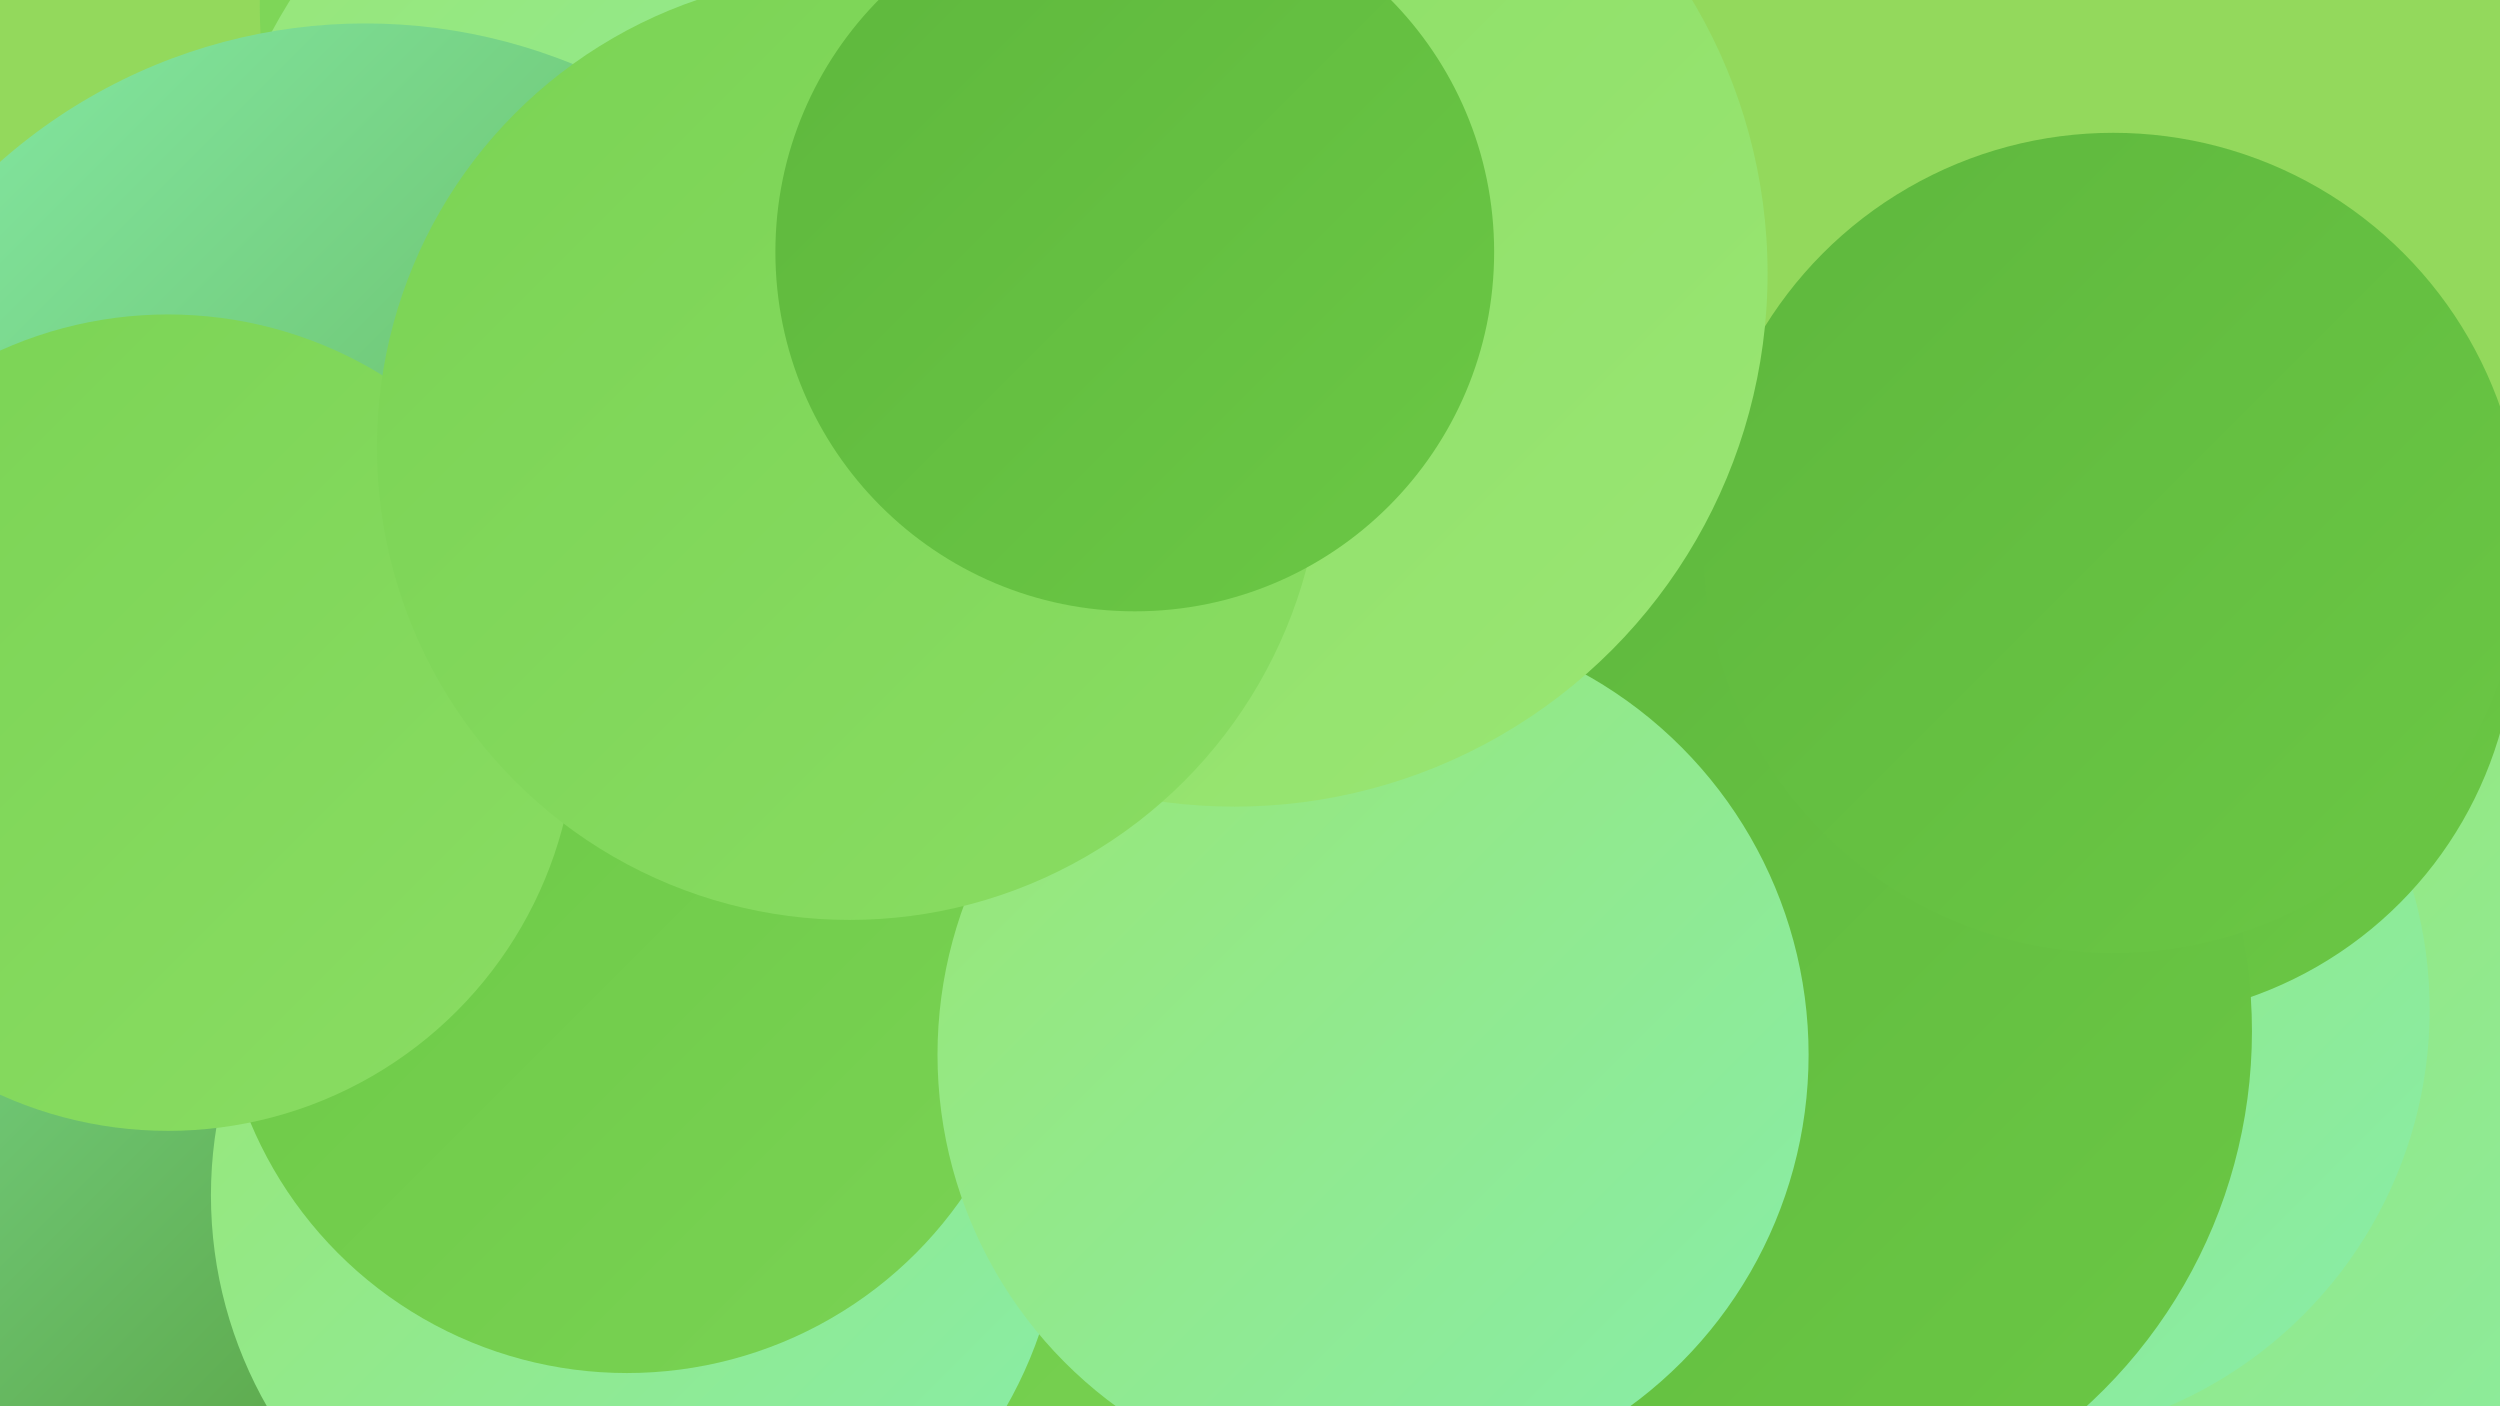 <?xml version="1.0" encoding="UTF-8"?><svg width="1280" height="720" xmlns="http://www.w3.org/2000/svg"><defs><linearGradient id="grad0" x1="0%" y1="0%" x2="100%" y2="100%"><stop offset="0%" style="stop-color:#569e3c;stop-opacity:1" /><stop offset="100%" style="stop-color:#5eb73d;stop-opacity:1" /></linearGradient><linearGradient id="grad1" x1="0%" y1="0%" x2="100%" y2="100%"><stop offset="0%" style="stop-color:#5eb73d;stop-opacity:1" /><stop offset="100%" style="stop-color:#6bc845;stop-opacity:1" /></linearGradient><linearGradient id="grad2" x1="0%" y1="0%" x2="100%" y2="100%"><stop offset="0%" style="stop-color:#6bc845;stop-opacity:1" /><stop offset="100%" style="stop-color:#7ad354;stop-opacity:1" /></linearGradient><linearGradient id="grad3" x1="0%" y1="0%" x2="100%" y2="100%"><stop offset="0%" style="stop-color:#7ad354;stop-opacity:1" /><stop offset="100%" style="stop-color:#8add63;stop-opacity:1" /></linearGradient><linearGradient id="grad4" x1="0%" y1="0%" x2="100%" y2="100%"><stop offset="0%" style="stop-color:#8add63;stop-opacity:1" /><stop offset="100%" style="stop-color:#9ae674;stop-opacity:1" /></linearGradient><linearGradient id="grad5" x1="0%" y1="0%" x2="100%" y2="100%"><stop offset="0%" style="stop-color:#9ae674;stop-opacity:1" /><stop offset="100%" style="stop-color:#87edaa;stop-opacity:1" /></linearGradient><linearGradient id="grad6" x1="0%" y1="0%" x2="100%" y2="100%"><stop offset="0%" style="stop-color:#87edaa;stop-opacity:1" /><stop offset="100%" style="stop-color:#569e3c;stop-opacity:1" /></linearGradient></defs><rect width="1280" height="720" fill="#93d95c" /><circle cx="421" cy="2" r="288" fill="url(#grad3)" /><circle cx="12" cy="537" r="245" fill="url(#grad6)" /><circle cx="538" cy="561" r="268" fill="url(#grad2)" /><circle cx="1168" cy="508" r="280" fill="url(#grad6)" /><circle cx="1253" cy="566" r="248" fill="url(#grad5)" /><circle cx="326" cy="612" r="218" fill="url(#grad5)" /><circle cx="482" cy="223" r="249" fill="url(#grad4)" /><circle cx="1023" cy="517" r="221" fill="url(#grad5)" /><circle cx="1085" cy="319" r="203" fill="url(#grad1)" /><circle cx="377" cy="144" r="270" fill="url(#grad5)" /><circle cx="187" cy="294" r="282" fill="url(#grad6)" /><circle cx="405" cy="434" r="182" fill="url(#grad0)" /><circle cx="893" cy="528" r="260" fill="url(#grad1)" /><circle cx="321" cy="494" r="209" fill="url(#grad2)" /><circle cx="86" cy="370" r="209" fill="url(#grad3)" /><circle cx="703" cy="540" r="223" fill="url(#grad5)" /><circle cx="1082" cy="278" r="210" fill="url(#grad1)" /><circle cx="632" cy="140" r="273" fill="url(#grad4)" /><circle cx="435" cy="229" r="242" fill="url(#grad3)" /><circle cx="581" cy="129" r="184" fill="url(#grad1)" /></svg>